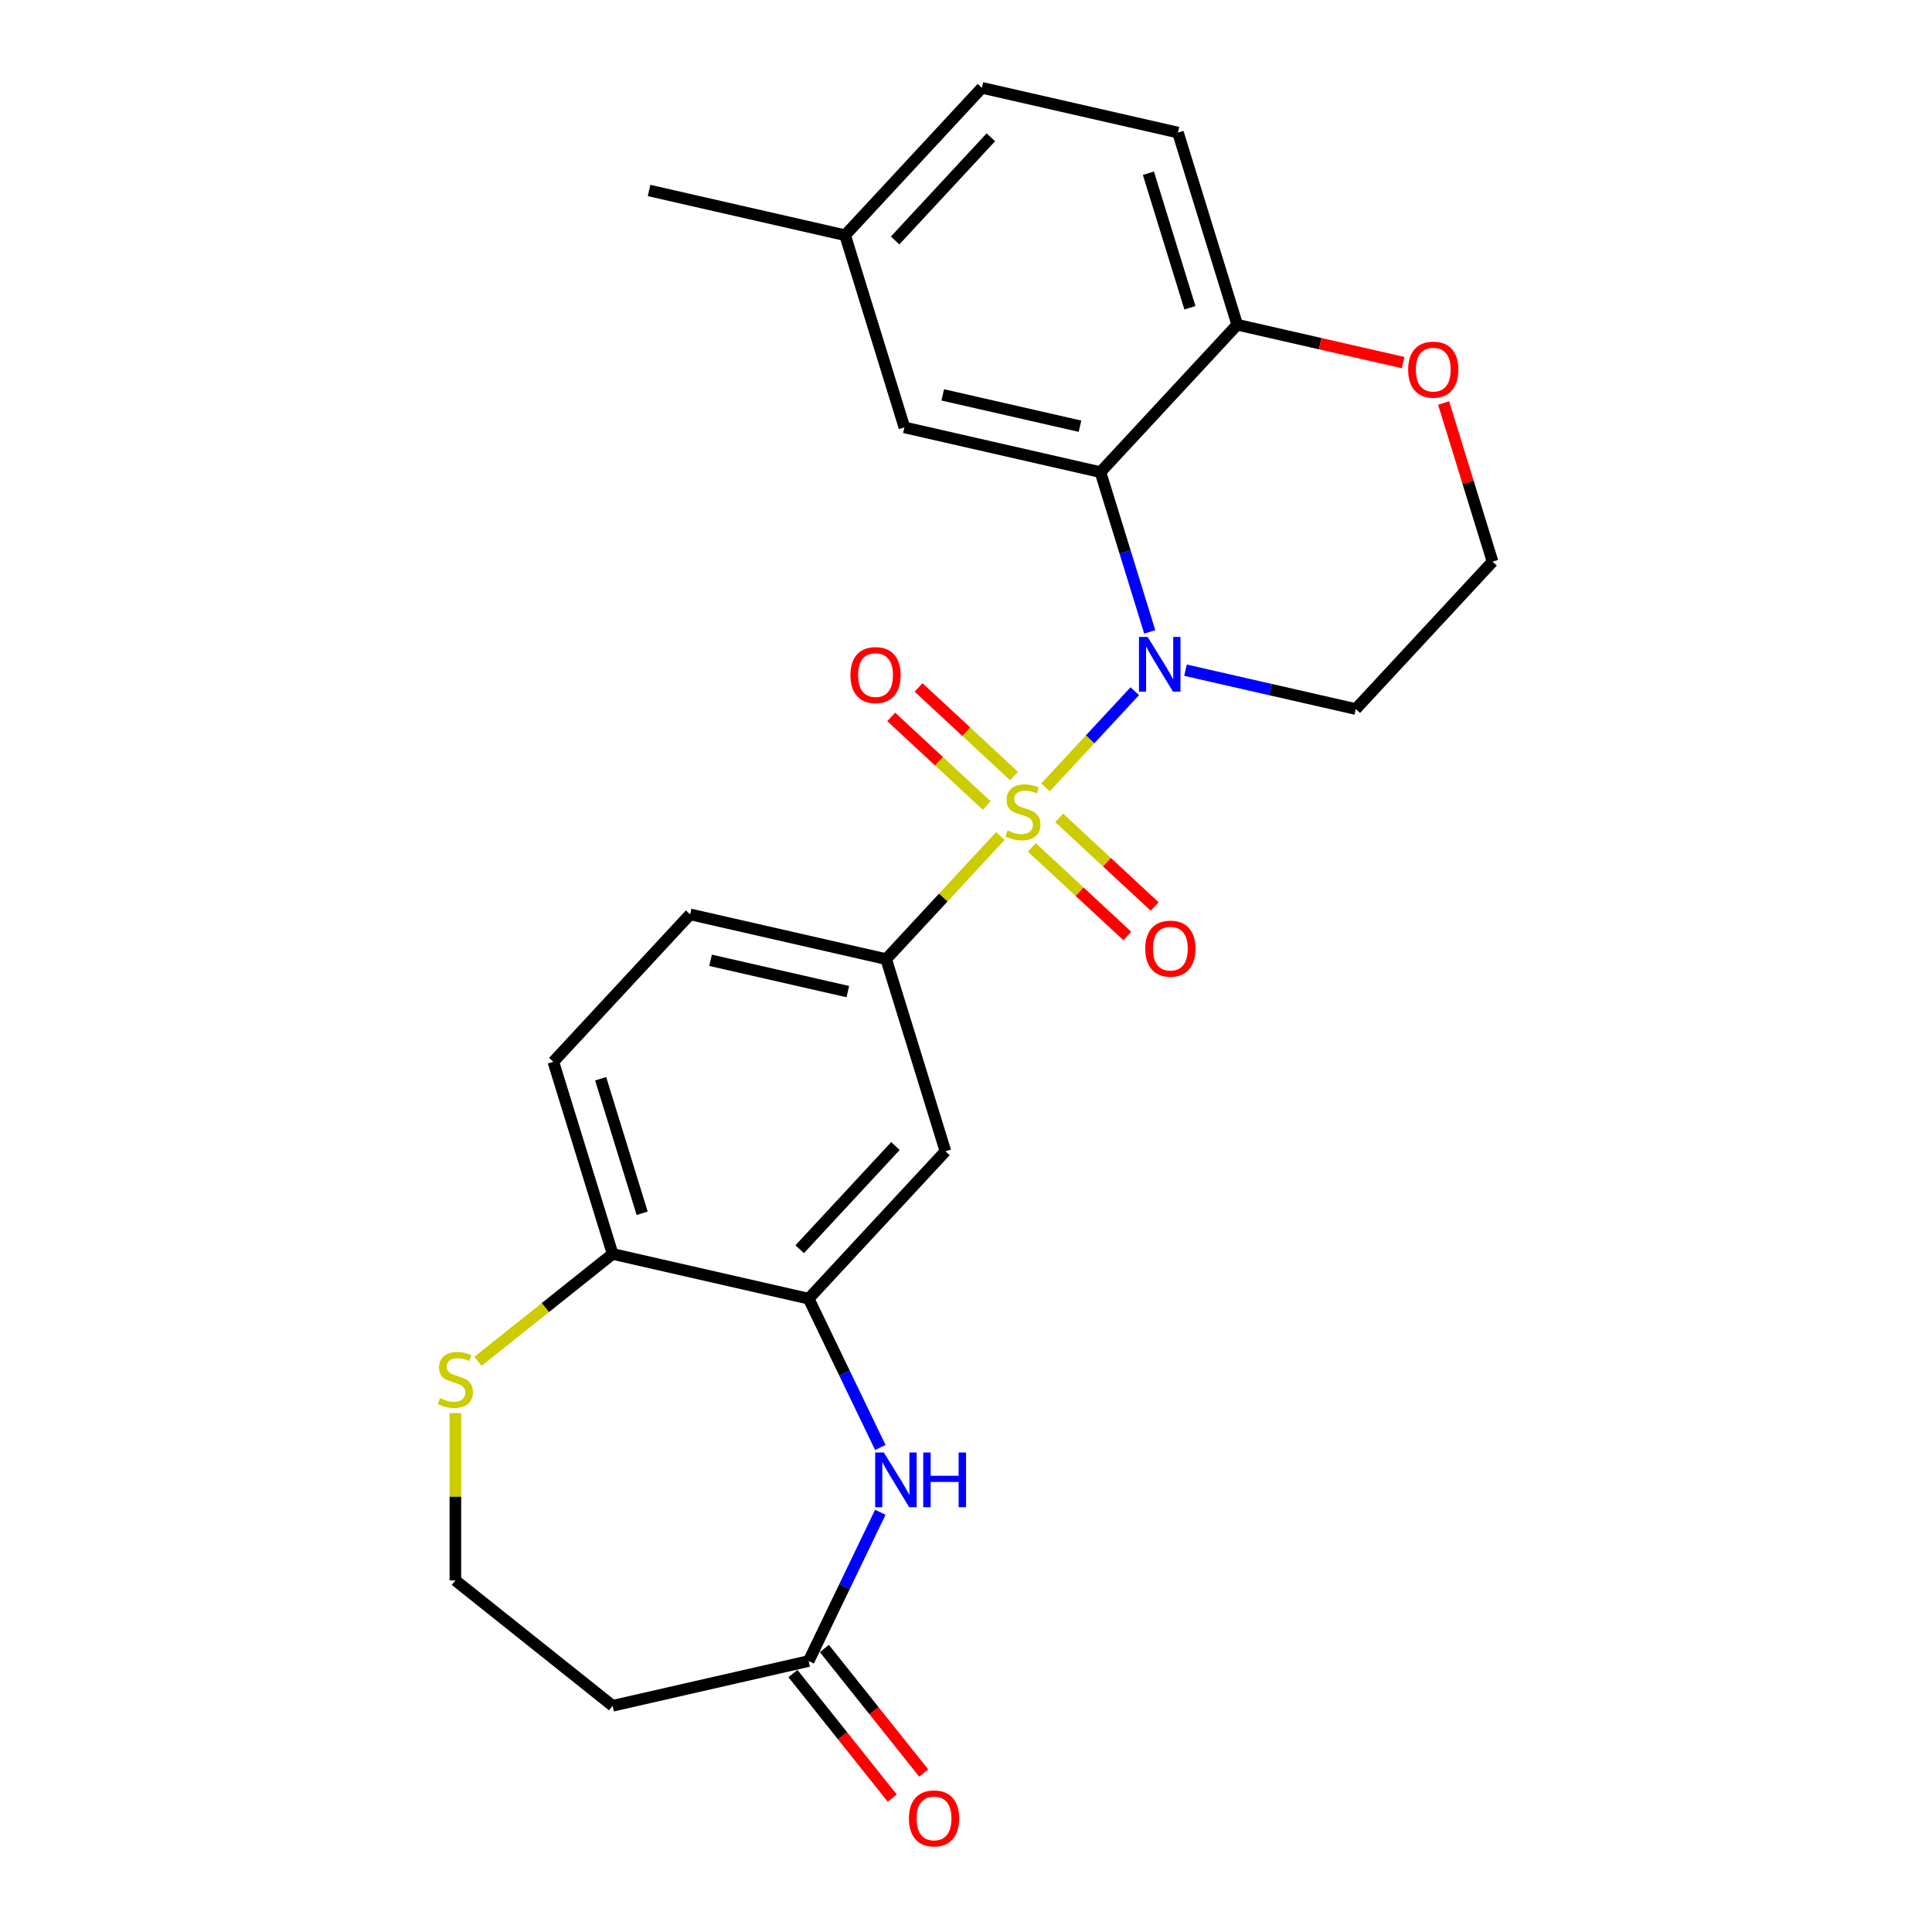 <?xml version='1.0' encoding='iso-8859-1'?>
<svg version='1.1' baseProfile='full'
              xmlns='http://www.w3.org/2000/svg'
                      xmlns:rdkit='http://www.rdkit.org/xml'
                      xmlns:xlink='http://www.w3.org/1999/xlink'
                  xml:space='preserve'
width='1000px' height='1000px' viewBox='0 0 1000 1000'>
<!-- END OF HEADER -->
<rect style='opacity:1.0;fill:#FFFFFF;stroke:none' width='1000' height='1000' x='0' y='0'> </rect>
<path class='bond-0' d='M 541.157,407.547 L 564.258,382.651' style='fill:none;fill-rule:evenodd;stroke:#CCCC00;stroke-width:6px;stroke-linecap:butt;stroke-linejoin:miter;stroke-opacity:1' />
<path class='bond-0' d='M 564.258,382.651 L 587.358,357.754' style='fill:none;fill-rule:evenodd;stroke:#0000FF;stroke-width:6px;stroke-linecap:butt;stroke-linejoin:miter;stroke-opacity:1' />
<path class='bond-2' d='M 517.793,432.728 L 488.236,464.582' style='fill:none;fill-rule:evenodd;stroke:#CCCC00;stroke-width:6px;stroke-linecap:butt;stroke-linejoin:miter;stroke-opacity:1' />
<path class='bond-2' d='M 488.236,464.582 L 458.679,496.437' style='fill:none;fill-rule:evenodd;stroke:#000000;stroke-width:6px;stroke-linecap:butt;stroke-linejoin:miter;stroke-opacity:1' />
<path class='bond-7' d='M 534.078,438.607 L 558.785,461.532' style='fill:none;fill-rule:evenodd;stroke:#CCCC00;stroke-width:6px;stroke-linecap:butt;stroke-linejoin:miter;stroke-opacity:1' />
<path class='bond-7' d='M 558.785,461.532 L 583.492,484.456' style='fill:none;fill-rule:evenodd;stroke:#FF0000;stroke-width:6px;stroke-linecap:butt;stroke-linejoin:miter;stroke-opacity:1' />
<path class='bond-7' d='M 548.237,423.347 L 572.944,446.272' style='fill:none;fill-rule:evenodd;stroke:#CCCC00;stroke-width:6px;stroke-linecap:butt;stroke-linejoin:miter;stroke-opacity:1' />
<path class='bond-7' d='M 572.944,446.272 L 597.651,469.196' style='fill:none;fill-rule:evenodd;stroke:#FF0000;stroke-width:6px;stroke-linecap:butt;stroke-linejoin:miter;stroke-opacity:1' />
<path class='bond-8' d='M 524.873,401.668 L 500.166,378.743' style='fill:none;fill-rule:evenodd;stroke:#CCCC00;stroke-width:6px;stroke-linecap:butt;stroke-linejoin:miter;stroke-opacity:1' />
<path class='bond-8' d='M 500.166,378.743 L 475.459,355.818' style='fill:none;fill-rule:evenodd;stroke:#FF0000;stroke-width:6px;stroke-linecap:butt;stroke-linejoin:miter;stroke-opacity:1' />
<path class='bond-8' d='M 510.713,416.928 L 486.006,394.003' style='fill:none;fill-rule:evenodd;stroke:#CCCC00;stroke-width:6px;stroke-linecap:butt;stroke-linejoin:miter;stroke-opacity:1' />
<path class='bond-8' d='M 486.006,394.003 L 461.299,371.078' style='fill:none;fill-rule:evenodd;stroke:#FF0000;stroke-width:6px;stroke-linecap:butt;stroke-linejoin:miter;stroke-opacity:1' />
<path class='bond-1' d='M 595.101,327.075 L 582.346,285.726' style='fill:none;fill-rule:evenodd;stroke:#0000FF;stroke-width:6px;stroke-linecap:butt;stroke-linejoin:miter;stroke-opacity:1' />
<path class='bond-1' d='M 582.346,285.726 L 569.591,244.377' style='fill:none;fill-rule:evenodd;stroke:#000000;stroke-width:6px;stroke-linecap:butt;stroke-linejoin:miter;stroke-opacity:1' />
<path class='bond-13' d='M 613.613,346.883 L 657.68,356.941' style='fill:none;fill-rule:evenodd;stroke:#0000FF;stroke-width:6px;stroke-linecap:butt;stroke-linejoin:miter;stroke-opacity:1' />
<path class='bond-13' d='M 657.68,356.941 L 701.747,366.999' style='fill:none;fill-rule:evenodd;stroke:#000000;stroke-width:6px;stroke-linecap:butt;stroke-linejoin:miter;stroke-opacity:1' />
<path class='bond-9' d='M 569.591,244.377 L 640.387,168.077' style='fill:none;fill-rule:evenodd;stroke:#000000;stroke-width:6px;stroke-linecap:butt;stroke-linejoin:miter;stroke-opacity:1' />
<path class='bond-12' d='M 569.591,244.377 L 468.116,221.215' style='fill:none;fill-rule:evenodd;stroke:#000000;stroke-width:6px;stroke-linecap:butt;stroke-linejoin:miter;stroke-opacity:1' />
<path class='bond-12' d='M 559.002,220.607 L 487.969,204.394' style='fill:none;fill-rule:evenodd;stroke:#000000;stroke-width:6px;stroke-linecap:butt;stroke-linejoin:miter;stroke-opacity:1' />
<path class='bond-5' d='M 458.679,496.437 L 489.359,595.898' style='fill:none;fill-rule:evenodd;stroke:#000000;stroke-width:6px;stroke-linecap:butt;stroke-linejoin:miter;stroke-opacity:1' />
<path class='bond-16' d='M 458.679,496.437 L 357.204,473.276' style='fill:none;fill-rule:evenodd;stroke:#000000;stroke-width:6px;stroke-linecap:butt;stroke-linejoin:miter;stroke-opacity:1' />
<path class='bond-16' d='M 438.826,513.258 L 367.793,497.045' style='fill:none;fill-rule:evenodd;stroke:#000000;stroke-width:6px;stroke-linecap:butt;stroke-linejoin:miter;stroke-opacity:1' />
<path class='bond-3' d='M 455.652,749.213 L 437.107,710.706' style='fill:none;fill-rule:evenodd;stroke:#0000FF;stroke-width:6px;stroke-linecap:butt;stroke-linejoin:miter;stroke-opacity:1' />
<path class='bond-3' d='M 437.107,710.706 L 418.563,672.198' style='fill:none;fill-rule:evenodd;stroke:#000000;stroke-width:6px;stroke-linecap:butt;stroke-linejoin:miter;stroke-opacity:1' />
<path class='bond-6' d='M 455.652,782.738 L 437.107,821.245' style='fill:none;fill-rule:evenodd;stroke:#0000FF;stroke-width:6px;stroke-linecap:butt;stroke-linejoin:miter;stroke-opacity:1' />
<path class='bond-6' d='M 437.107,821.245 L 418.563,859.753' style='fill:none;fill-rule:evenodd;stroke:#000000;stroke-width:6px;stroke-linecap:butt;stroke-linejoin:miter;stroke-opacity:1' />
<path class='bond-4' d='M 418.563,672.198 L 489.359,595.898' style='fill:none;fill-rule:evenodd;stroke:#000000;stroke-width:6px;stroke-linecap:butt;stroke-linejoin:miter;stroke-opacity:1' />
<path class='bond-4' d='M 413.922,646.594 L 463.479,593.184' style='fill:none;fill-rule:evenodd;stroke:#000000;stroke-width:6px;stroke-linecap:butt;stroke-linejoin:miter;stroke-opacity:1' />
<path class='bond-25' d='M 418.563,672.198 L 317.087,649.037' style='fill:none;fill-rule:evenodd;stroke:#000000;stroke-width:6px;stroke-linecap:butt;stroke-linejoin:miter;stroke-opacity:1' />
<path class='bond-15' d='M 418.563,859.753 L 317.087,882.914' style='fill:none;fill-rule:evenodd;stroke:#000000;stroke-width:6px;stroke-linecap:butt;stroke-linejoin:miter;stroke-opacity:1' />
<path class='bond-17' d='M 410.425,866.243 L 436.126,898.47' style='fill:none;fill-rule:evenodd;stroke:#000000;stroke-width:6px;stroke-linecap:butt;stroke-linejoin:miter;stroke-opacity:1' />
<path class='bond-17' d='M 436.126,898.47 L 461.826,930.698' style='fill:none;fill-rule:evenodd;stroke:#FF0000;stroke-width:6px;stroke-linecap:butt;stroke-linejoin:miter;stroke-opacity:1' />
<path class='bond-17' d='M 426.701,853.263 L 452.401,885.491' style='fill:none;fill-rule:evenodd;stroke:#000000;stroke-width:6px;stroke-linecap:butt;stroke-linejoin:miter;stroke-opacity:1' />
<path class='bond-17' d='M 452.401,885.491 L 478.102,917.718' style='fill:none;fill-rule:evenodd;stroke:#FF0000;stroke-width:6px;stroke-linecap:butt;stroke-linejoin:miter;stroke-opacity:1' />
<path class='bond-19' d='M 640.387,168.077 L 609.708,68.616' style='fill:none;fill-rule:evenodd;stroke:#000000;stroke-width:6px;stroke-linecap:butt;stroke-linejoin:miter;stroke-opacity:1' />
<path class='bond-19' d='M 615.893,159.293 L 594.417,89.671' style='fill:none;fill-rule:evenodd;stroke:#000000;stroke-width:6px;stroke-linecap:butt;stroke-linejoin:miter;stroke-opacity:1' />
<path class='bond-26' d='M 640.387,168.077 L 683.324,177.877' style='fill:none;fill-rule:evenodd;stroke:#000000;stroke-width:6px;stroke-linecap:butt;stroke-linejoin:miter;stroke-opacity:1' />
<path class='bond-26' d='M 683.324,177.877 L 726.261,187.677' style='fill:none;fill-rule:evenodd;stroke:#FF0000;stroke-width:6px;stroke-linecap:butt;stroke-linejoin:miter;stroke-opacity:1' />
<path class='bond-10' d='M 317.087,649.037 L 286.408,549.576' style='fill:none;fill-rule:evenodd;stroke:#000000;stroke-width:6px;stroke-linecap:butt;stroke-linejoin:miter;stroke-opacity:1' />
<path class='bond-10' d='M 332.378,627.982 L 310.902,558.359' style='fill:none;fill-rule:evenodd;stroke:#000000;stroke-width:6px;stroke-linecap:butt;stroke-linejoin:miter;stroke-opacity:1' />
<path class='bond-11' d='M 317.087,649.037 L 282.24,676.827' style='fill:none;fill-rule:evenodd;stroke:#000000;stroke-width:6px;stroke-linecap:butt;stroke-linejoin:miter;stroke-opacity:1' />
<path class='bond-11' d='M 282.24,676.827 L 247.392,704.617' style='fill:none;fill-rule:evenodd;stroke:#CCCC00;stroke-width:6px;stroke-linecap:butt;stroke-linejoin:miter;stroke-opacity:1' />
<path class='bond-20' d='M 235.71,731.415 L 235.71,774.717' style='fill:none;fill-rule:evenodd;stroke:#CCCC00;stroke-width:6px;stroke-linecap:butt;stroke-linejoin:miter;stroke-opacity:1' />
<path class='bond-20' d='M 235.71,774.717 L 235.71,818.018' style='fill:none;fill-rule:evenodd;stroke:#000000;stroke-width:6px;stroke-linecap:butt;stroke-linejoin:miter;stroke-opacity:1' />
<path class='bond-21' d='M 468.116,221.215 L 437.436,121.754' style='fill:none;fill-rule:evenodd;stroke:#000000;stroke-width:6px;stroke-linecap:butt;stroke-linejoin:miter;stroke-opacity:1' />
<path class='bond-22' d='M 701.747,366.999 L 772.542,290.699' style='fill:none;fill-rule:evenodd;stroke:#000000;stroke-width:6px;stroke-linecap:butt;stroke-linejoin:miter;stroke-opacity:1' />
<path class='bond-14' d='M 747.218,208.6 L 759.88,249.649' style='fill:none;fill-rule:evenodd;stroke:#FF0000;stroke-width:6px;stroke-linecap:butt;stroke-linejoin:miter;stroke-opacity:1' />
<path class='bond-14' d='M 759.88,249.649 L 772.542,290.699' style='fill:none;fill-rule:evenodd;stroke:#000000;stroke-width:6px;stroke-linecap:butt;stroke-linejoin:miter;stroke-opacity:1' />
<path class='bond-28' d='M 317.087,882.914 L 235.71,818.018' style='fill:none;fill-rule:evenodd;stroke:#000000;stroke-width:6px;stroke-linecap:butt;stroke-linejoin:miter;stroke-opacity:1' />
<path class='bond-18' d='M 357.204,473.276 L 286.408,549.576' style='fill:none;fill-rule:evenodd;stroke:#000000;stroke-width:6px;stroke-linecap:butt;stroke-linejoin:miter;stroke-opacity:1' />
<path class='bond-27' d='M 609.708,68.616 L 508.232,45.455' style='fill:none;fill-rule:evenodd;stroke:#000000;stroke-width:6px;stroke-linecap:butt;stroke-linejoin:miter;stroke-opacity:1' />
<path class='bond-23' d='M 437.436,121.754 L 508.232,45.455' style='fill:none;fill-rule:evenodd;stroke:#000000;stroke-width:6px;stroke-linecap:butt;stroke-linejoin:miter;stroke-opacity:1' />
<path class='bond-23' d='M 463.316,124.469 L 512.873,71.059' style='fill:none;fill-rule:evenodd;stroke:#000000;stroke-width:6px;stroke-linecap:butt;stroke-linejoin:miter;stroke-opacity:1' />
<path class='bond-24' d='M 437.436,121.754 L 335.961,98.593' style='fill:none;fill-rule:evenodd;stroke:#000000;stroke-width:6px;stroke-linecap:butt;stroke-linejoin:miter;stroke-opacity:1' />
<path  class='atom-0' d='M 521.475 429.857
Q 521.795 429.977, 523.115 430.537
Q 524.435 431.097, 525.875 431.457
Q 527.355 431.777, 528.795 431.777
Q 531.475 431.777, 533.035 430.497
Q 534.595 429.177, 534.595 426.897
Q 534.595 425.337, 533.795 424.377
Q 533.035 423.417, 531.835 422.897
Q 530.635 422.377, 528.635 421.777
Q 526.115 421.017, 524.595 420.297
Q 523.115 419.577, 522.035 418.057
Q 520.995 416.537, 520.995 413.977
Q 520.995 410.417, 523.395 408.217
Q 525.835 406.017, 530.635 406.017
Q 533.915 406.017, 537.635 407.577
L 536.715 410.657
Q 533.315 409.257, 530.755 409.257
Q 527.995 409.257, 526.475 410.417
Q 524.955 411.537, 524.995 413.497
Q 524.995 415.017, 525.755 415.937
Q 526.555 416.857, 527.675 417.377
Q 528.835 417.897, 530.755 418.497
Q 533.315 419.297, 534.835 420.097
Q 536.355 420.897, 537.435 422.537
Q 538.555 424.137, 538.555 426.897
Q 538.555 430.817, 535.915 432.937
Q 533.315 435.017, 528.955 435.017
Q 526.435 435.017, 524.515 434.457
Q 522.635 433.937, 520.395 433.017
L 521.475 429.857
' fill='#CCCC00'/>
<path  class='atom-1' d='M 594.011 329.677
L 603.291 344.677
Q 604.211 346.157, 605.691 348.837
Q 607.171 351.517, 607.251 351.677
L 607.251 329.677
L 611.011 329.677
L 611.011 357.997
L 607.131 357.997
L 597.171 341.597
Q 596.011 339.677, 594.771 337.477
Q 593.571 335.277, 593.211 334.597
L 593.211 357.997
L 589.531 357.997
L 589.531 329.677
L 594.011 329.677
' fill='#0000FF'/>
<path  class='atom-4' d='M 457.464 751.816
L 466.744 766.816
Q 467.664 768.296, 469.144 770.976
Q 470.624 773.656, 470.704 773.816
L 470.704 751.816
L 474.464 751.816
L 474.464 780.136
L 470.584 780.136
L 460.624 763.736
Q 459.464 761.816, 458.224 759.616
Q 457.024 757.416, 456.664 756.736
L 456.664 780.136
L 452.984 780.136
L 452.984 751.816
L 457.464 751.816
' fill='#0000FF'/>
<path  class='atom-4' d='M 477.864 751.816
L 481.704 751.816
L 481.704 763.856
L 496.184 763.856
L 496.184 751.816
L 500.024 751.816
L 500.024 780.136
L 496.184 780.136
L 496.184 767.056
L 481.704 767.056
L 481.704 780.136
L 477.864 780.136
L 477.864 751.816
' fill='#0000FF'/>
<path  class='atom-8' d='M 592.775 491.013
Q 592.775 484.213, 596.135 480.413
Q 599.495 476.613, 605.775 476.613
Q 612.055 476.613, 615.415 480.413
Q 618.775 484.213, 618.775 491.013
Q 618.775 497.893, 615.375 501.813
Q 611.975 505.693, 605.775 505.693
Q 599.535 505.693, 596.135 501.813
Q 592.775 497.933, 592.775 491.013
M 605.775 502.493
Q 610.095 502.493, 612.415 499.613
Q 614.775 496.693, 614.775 491.013
Q 614.775 485.453, 612.415 482.653
Q 610.095 479.813, 605.775 479.813
Q 601.455 479.813, 599.095 482.613
Q 596.775 485.413, 596.775 491.013
Q 596.775 496.733, 599.095 499.613
Q 601.455 502.493, 605.775 502.493
' fill='#FF0000'/>
<path  class='atom-9' d='M 440.175 349.421
Q 440.175 342.621, 443.535 338.821
Q 446.895 335.021, 453.175 335.021
Q 459.455 335.021, 462.815 338.821
Q 466.175 342.621, 466.175 349.421
Q 466.175 356.301, 462.775 360.221
Q 459.375 364.101, 453.175 364.101
Q 446.935 364.101, 443.535 360.221
Q 440.175 356.341, 440.175 349.421
M 453.175 360.901
Q 457.495 360.901, 459.815 358.021
Q 462.175 355.101, 462.175 349.421
Q 462.175 343.861, 459.815 341.061
Q 457.495 338.221, 453.175 338.221
Q 448.855 338.221, 446.495 341.021
Q 444.175 343.821, 444.175 349.421
Q 444.175 355.141, 446.495 358.021
Q 448.855 360.901, 453.175 360.901
' fill='#FF0000'/>
<path  class='atom-12' d='M 227.71 723.653
Q 228.03 723.773, 229.35 724.333
Q 230.67 724.893, 232.11 725.253
Q 233.59 725.573, 235.03 725.573
Q 237.71 725.573, 239.27 724.293
Q 240.83 722.973, 240.83 720.693
Q 240.83 719.133, 240.03 718.173
Q 239.27 717.213, 238.07 716.693
Q 236.87 716.173, 234.87 715.573
Q 232.35 714.813, 230.83 714.093
Q 229.35 713.373, 228.27 711.853
Q 227.23 710.333, 227.23 707.773
Q 227.23 704.213, 229.63 702.013
Q 232.07 699.813, 236.87 699.813
Q 240.15 699.813, 243.87 701.373
L 242.95 704.453
Q 239.55 703.053, 236.99 703.053
Q 234.23 703.053, 232.71 704.213
Q 231.19 705.333, 231.23 707.293
Q 231.23 708.813, 231.99 709.733
Q 232.79 710.653, 233.91 711.173
Q 235.07 711.693, 236.99 712.293
Q 239.55 713.093, 241.07 713.893
Q 242.59 714.693, 243.67 716.333
Q 244.79 717.933, 244.79 720.693
Q 244.79 724.613, 242.15 726.733
Q 239.55 728.813, 235.19 728.813
Q 232.67 728.813, 230.75 728.253
Q 228.87 727.733, 226.63 726.813
L 227.71 723.653
' fill='#CCCC00'/>
<path  class='atom-15' d='M 728.863 191.318
Q 728.863 184.518, 732.223 180.718
Q 735.583 176.918, 741.863 176.918
Q 748.143 176.918, 751.503 180.718
Q 754.863 184.518, 754.863 191.318
Q 754.863 198.198, 751.463 202.118
Q 748.063 205.998, 741.863 205.998
Q 735.623 205.998, 732.223 202.118
Q 728.863 198.238, 728.863 191.318
M 741.863 202.798
Q 746.183 202.798, 748.503 199.918
Q 750.863 196.998, 750.863 191.318
Q 750.863 185.758, 748.503 182.958
Q 746.183 180.118, 741.863 180.118
Q 737.543 180.118, 735.183 182.918
Q 732.863 185.718, 732.863 191.318
Q 732.863 197.038, 735.183 199.918
Q 737.543 202.798, 741.863 202.798
' fill='#FF0000'/>
<path  class='atom-18' d='M 470.459 941.21
Q 470.459 934.41, 473.819 930.61
Q 477.179 926.81, 483.459 926.81
Q 489.739 926.81, 493.099 930.61
Q 496.459 934.41, 496.459 941.21
Q 496.459 948.09, 493.059 952.01
Q 489.659 955.89, 483.459 955.89
Q 477.219 955.89, 473.819 952.01
Q 470.459 948.13, 470.459 941.21
M 483.459 952.69
Q 487.779 952.69, 490.099 949.81
Q 492.459 946.89, 492.459 941.21
Q 492.459 935.65, 490.099 932.85
Q 487.779 930.01, 483.459 930.01
Q 479.139 930.01, 476.779 932.81
Q 474.459 935.61, 474.459 941.21
Q 474.459 946.93, 476.779 949.81
Q 479.139 952.69, 483.459 952.69
' fill='#FF0000'/>
</svg>
